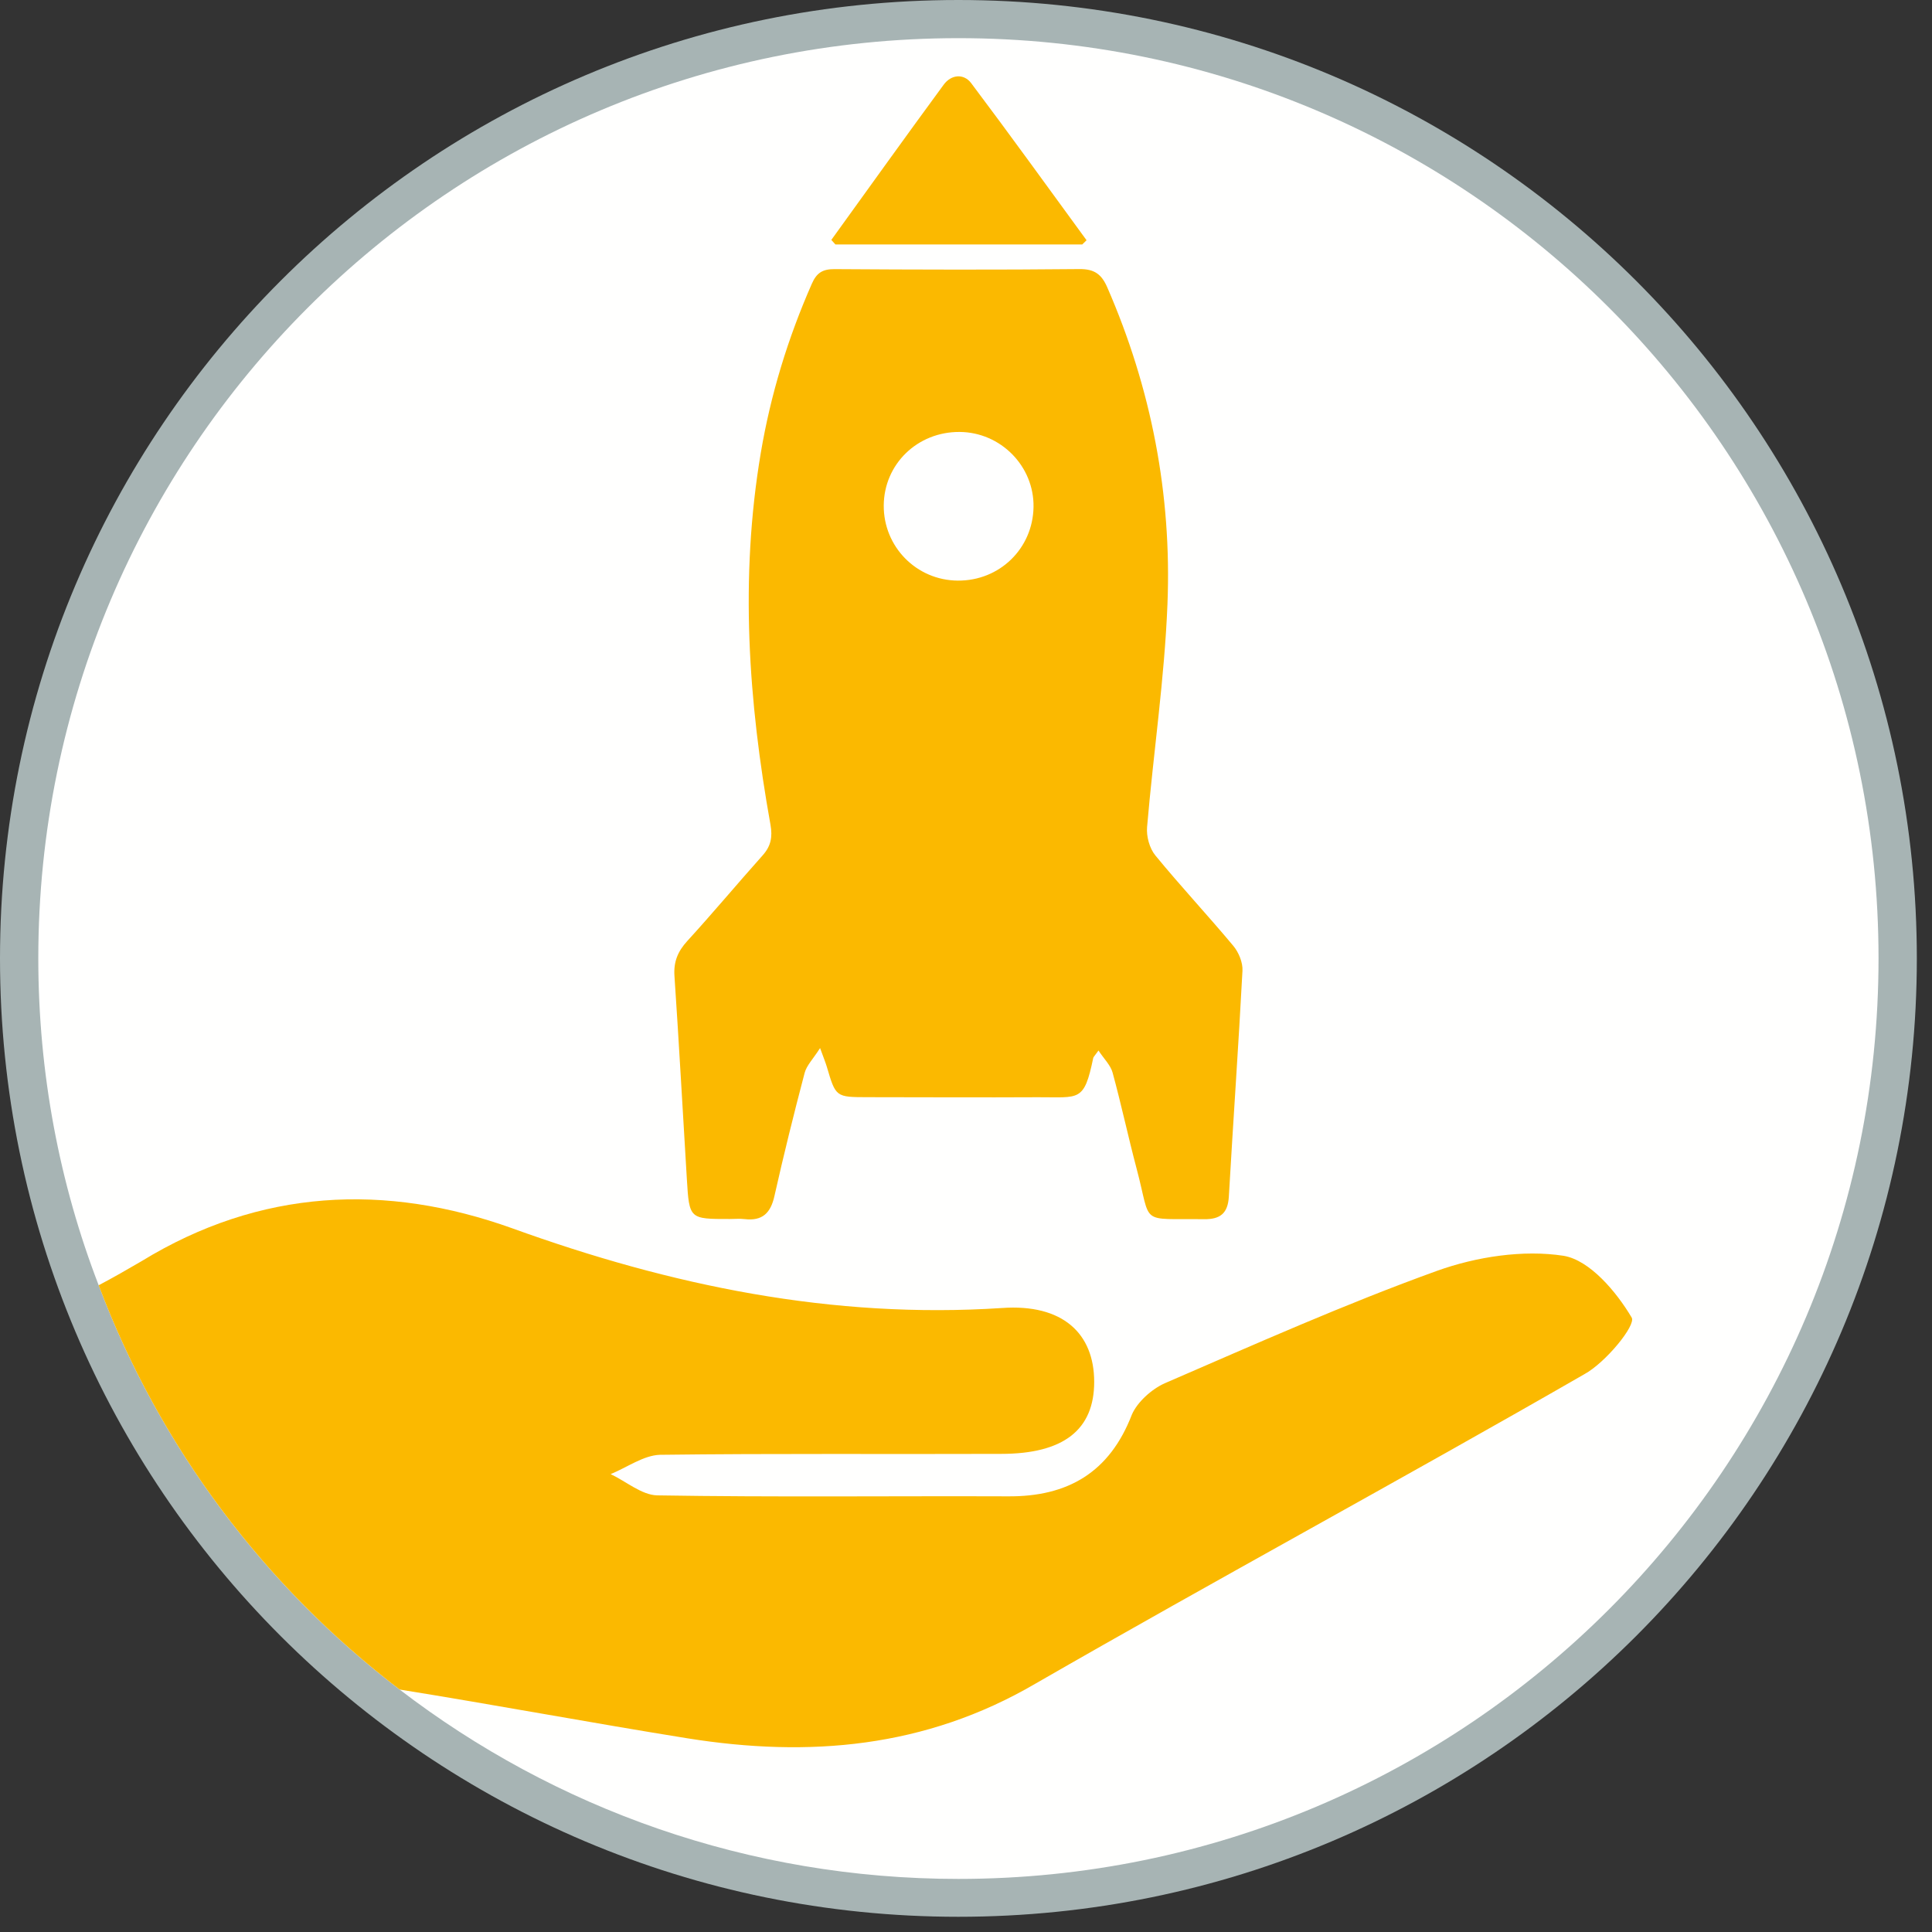 <?xml version="1.0" encoding="UTF-8"?>
<svg width="40px" height="40px" viewBox="0 0 40 40" version="1.1" xmlns="http://www.w3.org/2000/svg" xmlns:xlink="http://www.w3.org/1999/xlink">
    <rect x="0" y="0" width="40" height="40" fill="#333333" stroke="none"/>
    <!-- Generator: Sketch 60 (88103) - https://sketch.com -->
    <title>rocket</title>
    <desc>Created with Sketch.</desc>
    <g id="rocket" stroke="none" stroke-width="1" fill="none" fill-rule="evenodd">
        <g id="Group">
            <path d="M39.686,19.843 C39.686,30.801 30.801,39.685 19.842,39.685 C8.883,39.685 5.32907052e-14,30.801 5.32907052e-14,19.843 C5.32907052e-14,8.885 8.883,-2.84217094e-14 19.842,-2.84217094e-14 C30.801,-2.84217094e-14 39.686,8.885 39.686,19.843" id="Fill-407" fill="#A7B4B4"></path>
            <path d="M38.893,19.84 C38.893,30.37 30.363,38.901 19.843,38.901 C15.493,38.901 11.483,37.441 8.273,34.98 C5.483,32.85 3.303,29.96 2.043,26.61 C1.233,24.511 0.793,22.221 0.793,19.84 C0.793,9.32 9.323,0.79 19.843,0.79 C30.363,0.79 38.893,9.32 38.893,19.84" id="Fill-409" fill="#FFFFFE"></path>
            <path d="M32.803,28.451 C29.034,30.62 25.203,32.691 21.433,34.861 C19.154,36.191 16.744,36.391 14.233,35.99 C12.243,35.67 10.264,35.3 8.274,34.98 C5.484,32.85 3.304,29.96 2.043,26.61 C2.344,26.451 2.643,26.28 2.933,26.11 C5.383,24.61 7.984,24.491 10.604,25.43 C13.893,26.62 17.233,27.311 20.744,27.081 C22.003,26.991 22.654,27.61 22.654,28.61 C22.654,29.601 22.023,30.101 20.724,30.101 C18.373,30.11 16.023,30.09 13.664,30.12 C13.323,30.131 12.983,30.381 12.643,30.52 C12.963,30.671 13.284,30.951 13.604,30.96 C16.023,31 18.444,30.971 20.863,30.98 C22.113,30.991 22.974,30.48 23.433,29.291 C23.544,29.03 23.843,28.761 24.113,28.64 C25.983,27.831 27.843,27 29.753,26.311 C30.564,26.02 31.534,25.87 32.373,26 C32.913,26.09 33.464,26.741 33.783,27.28 C33.873,27.441 33.243,28.21 32.803,28.451" id="Fill-411" fill="#FBB900"></path>
            <path d="M22.743,21.75 C22.662,21.863 22.639,21.882 22.634,21.905 C22.443,22.825 22.348,22.713 21.49,22.717 C20.316,22.723 19.141,22.717 17.966,22.716 C17.303,22.715 17.304,22.715 17.118,22.085 C17.093,22.001 17.059,21.919 16.979,21.699 C16.833,21.927 16.7,22.058 16.659,22.214 C16.436,23.06 16.225,23.911 16.033,24.766 C15.954,25.119 15.78,25.283 15.417,25.24 C15.315,25.228 15.21,25.238 15.107,25.238 C14.274,25.239 14.271,25.239 14.221,24.418 C14.135,23.015 14.059,21.61 13.964,20.207 C13.944,19.911 14.033,19.698 14.23,19.482 C14.761,18.901 15.266,18.296 15.79,17.709 C15.961,17.518 15.997,17.33 15.952,17.075 C15.493,14.521 15.316,11.958 15.751,9.379 C15.956,8.165 16.313,6.999 16.809,5.873 C16.907,5.649 17.032,5.571 17.275,5.572 C18.966,5.583 20.657,5.588 22.348,5.571 C22.66,5.568 22.807,5.679 22.925,5.95 C23.837,8.042 24.261,10.238 24.171,12.507 C24.11,14.049 23.88,15.584 23.749,17.123 C23.732,17.315 23.799,17.562 23.919,17.709 C24.442,18.347 25.007,18.951 25.536,19.585 C25.647,19.719 25.733,19.929 25.724,20.098 C25.642,21.657 25.531,23.214 25.442,24.773 C25.422,25.12 25.265,25.246 24.93,25.242 C23.564,25.224 23.85,25.387 23.532,24.194 C23.357,23.534 23.215,22.865 23.035,22.207 C22.993,22.053 22.858,21.924 22.743,21.75 M19.865,8.943 C18.994,8.939 18.304,9.608 18.297,10.463 C18.29,11.319 18.974,12.015 19.83,12.021 C20.694,12.027 21.383,11.359 21.398,10.499 C21.413,9.653 20.718,8.947 19.865,8.943" id="Fill-413" fill="#FBB900"></path>
            <path d="M17.212,4.967 C17.986,3.894 18.756,2.818 19.539,1.752 C19.693,1.542 19.953,1.517 20.107,1.721 C20.916,2.796 21.702,3.888 22.496,4.974 C22.466,5.003 22.436,5.032 22.407,5.061 L17.296,5.061 C17.268,5.029 17.24,4.998 17.212,4.967" id="Fill-415" fill="#FBB900"></path>
        </g>
    </g>
</svg>